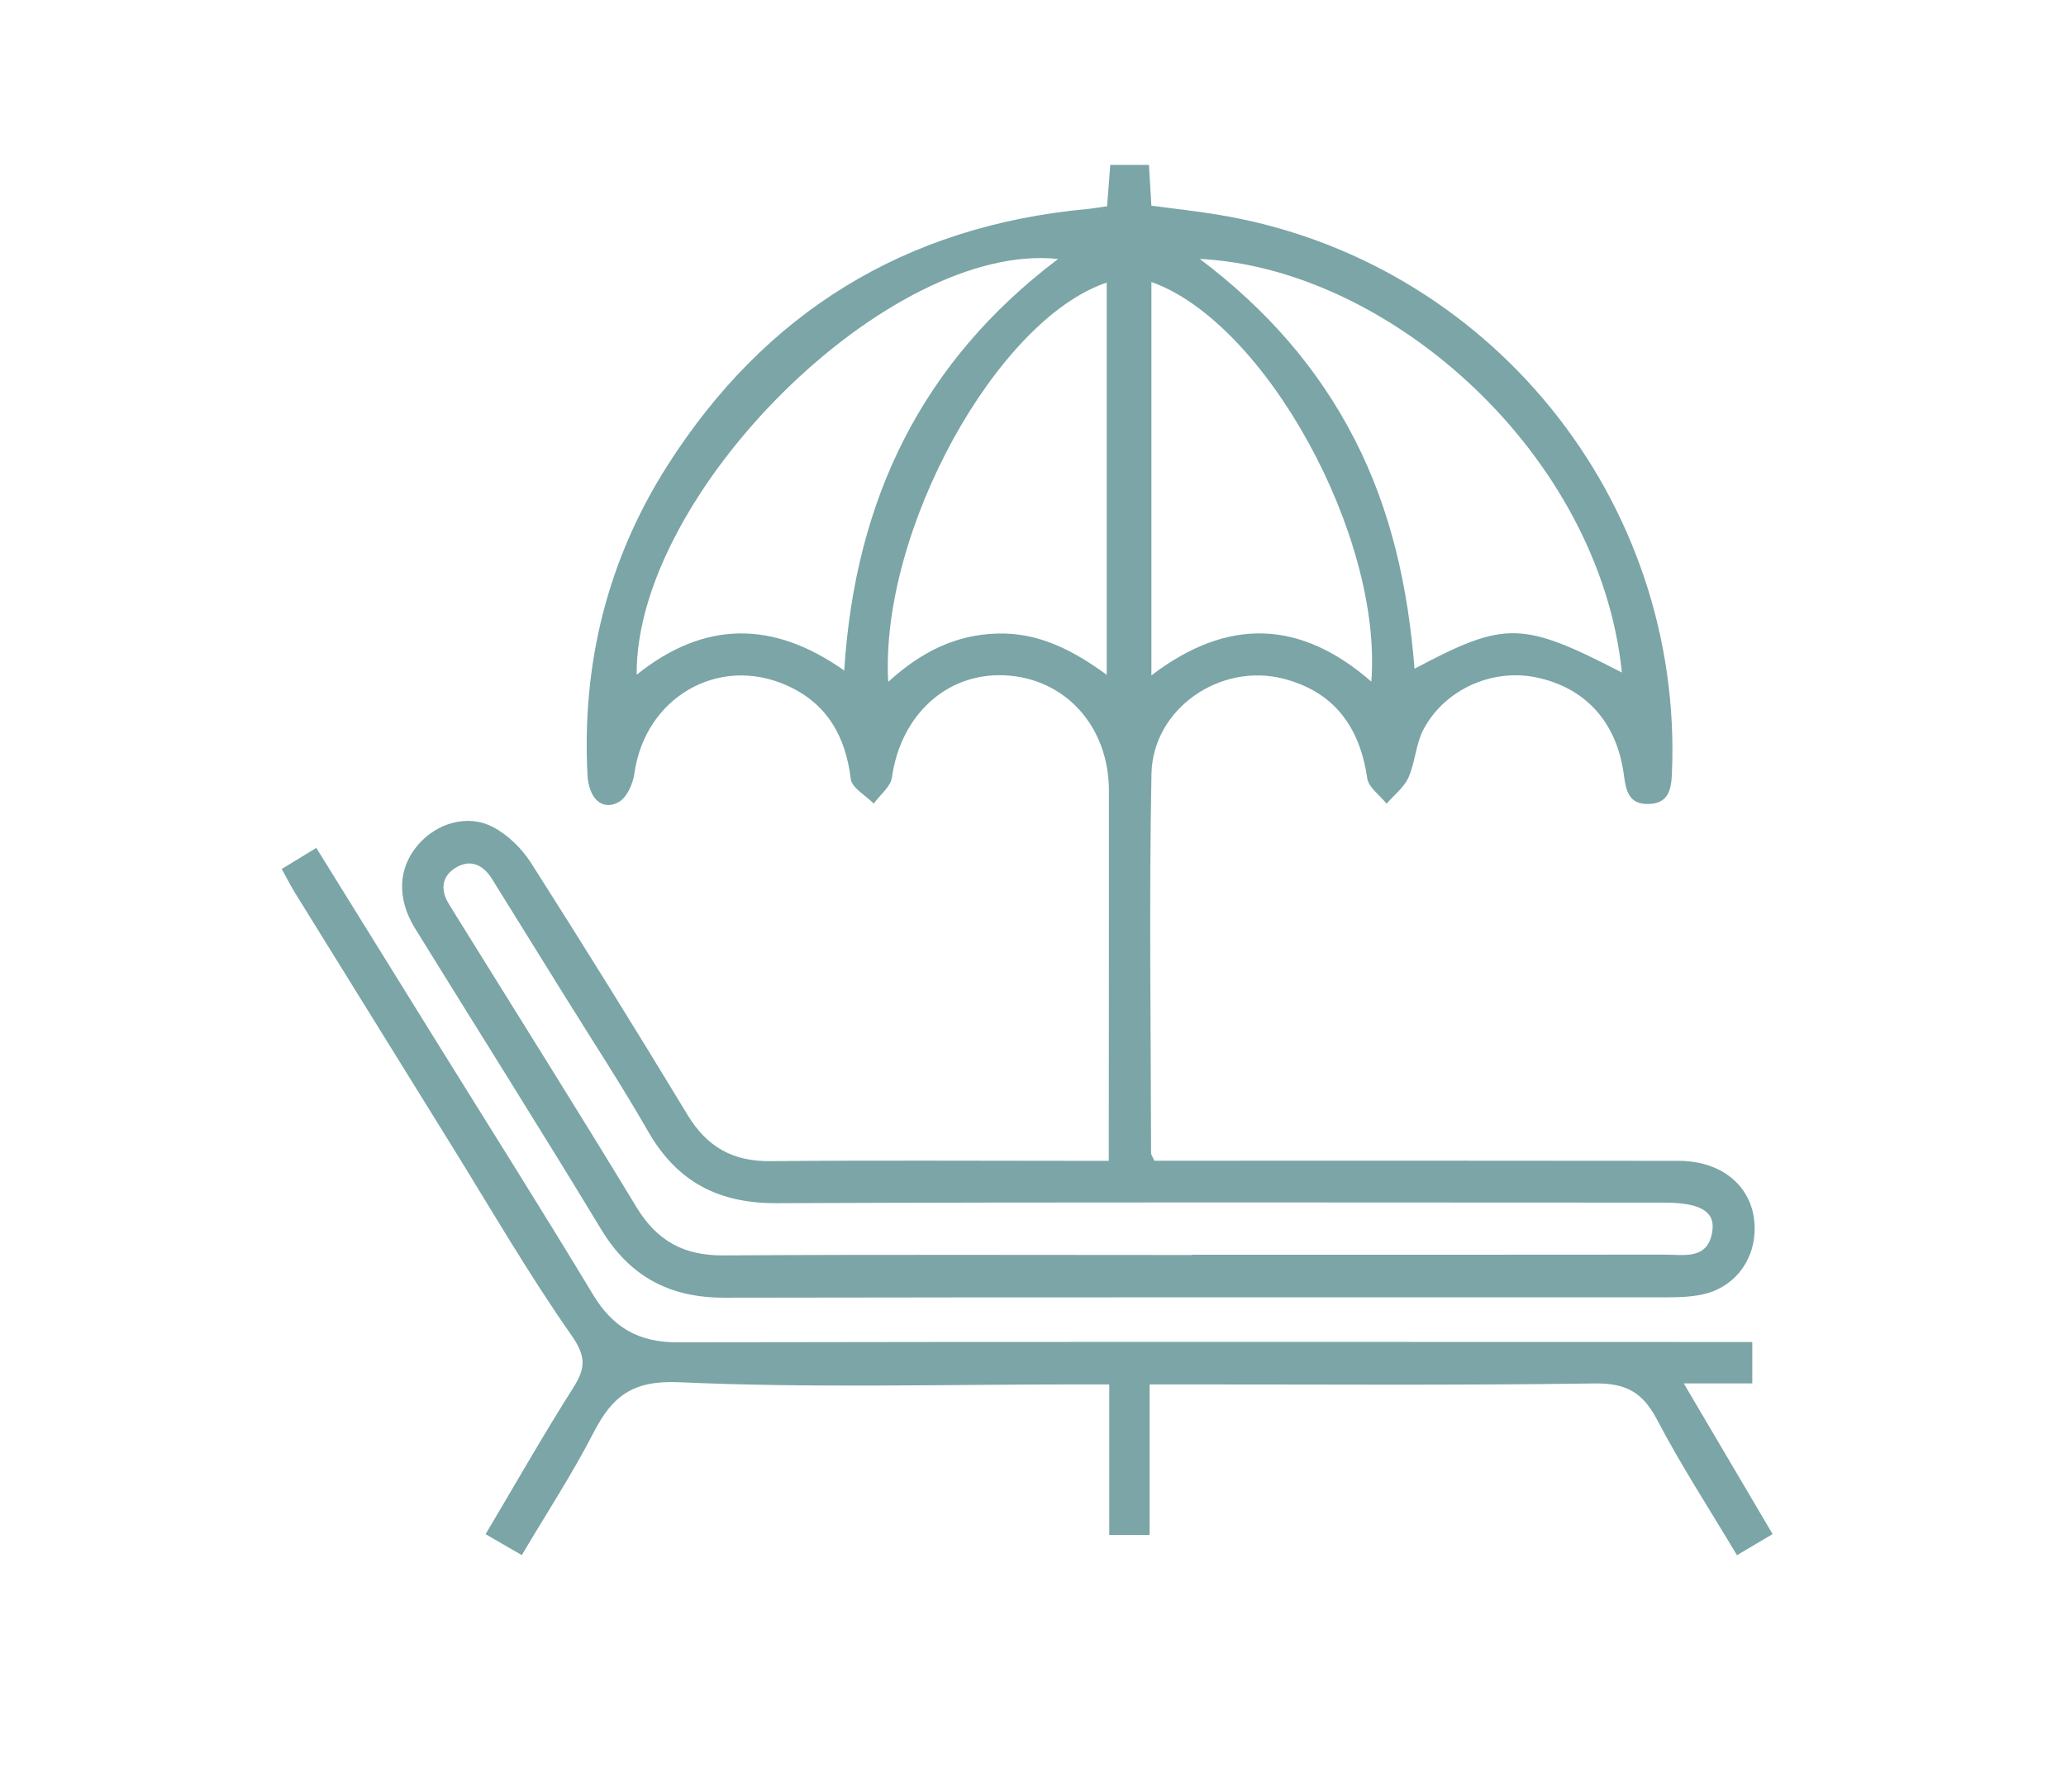 <?xml version="1.0" encoding="UTF-8" standalone="no"?>
<!-- Created with Inkscape (http://www.inkscape.org/) -->

<svg
   width="31.948mm"
   height="27.705mm"
   viewBox="0 0 31.948 27.705"
   version="1.1"
   id="svg2230"
   inkscape:version="1.2.2 (732a01da63, 2022-12-09)"
   sodipodi:docname="solariumServicios.svg"
   xmlns:inkscape="http://www.inkscape.org/namespaces/inkscape"
   xmlns:sodipodi="http://sodipodi.sourceforge.net/DTD/sodipodi-0.dtd"
   xmlns="http://www.w3.org/2000/svg"
   xmlns:svg="http://www.w3.org/2000/svg">
  <sodipodi:namedview
     id="namedview2232"
     pagecolor="#ffffff"
     bordercolor="#000000"
     borderopacity="0.25"
     inkscape:showpageshadow="2"
     inkscape:pageopacity="0.0"
     inkscape:pagecheckerboard="0"
     inkscape:deskcolor="#d1d1d1"
     inkscape:document-units="mm"
     showgrid="false"
     inkscape:zoom="0.71624579"
     inkscape:cx="-210.1234"
     inkscape:cy="-71.902691"
     inkscape:window-width="1920"
     inkscape:window-height="991"
     inkscape:window-x="-9"
     inkscape:window-y="-9"
     inkscape:window-maximized="1"
     inkscape:current-layer="layer1" />
  <defs
     id="defs2227" />
  <g
     inkscape:label="Capa 1"
     inkscape:groupmode="layer"
     id="layer1"
     transform="translate(-85.332,-138.157)">
    <path
       d="m 103.137,148.599 c 1.191,-0.908 2.312,-0.852 3.401,0.096 0.175,-2.26 -1.646,-5.558 -3.401,-6.178 z m -4.07,0.1 c 0.514,-0.467 1.046,-0.729 1.687,-0.747 0.639,-0.018 1.169,0.256 1.692,0.638 v -6.064 c -1.702,0.569 -3.509,3.842 -3.379,6.173 m 2.627,-6.538 c -2.607,-0.28 -6.538,3.615 -6.517,6.428 1.041,-0.836 2.107,-0.845 3.21,-0.065 0.167,-2.645 1.199,-4.771 3.307,-6.363 m 5.512,6.335 c 1.403,-0.745 1.663,-0.738 3.207,0.059 -0.35,-3.381 -3.591,-6.248 -6.528,-6.395 1.032,0.779 1.828,1.686 2.394,2.788 0.567,1.104 0.826,2.288 0.927,3.548 m -3.436,9.064 v -0.004 c 2.432,0 4.864,0.001 7.297,-0.002 0.307,-3.5e-4 0.686,0.09 0.746,-0.377 0.038,-0.298 -0.205,-0.427 -0.751,-0.427 -4.572,0 -9.144,-0.011 -13.717,0.009 -0.908,0.004 -1.547,-0.333 -1.995,-1.117 -0.409,-0.714 -0.862,-1.403 -1.296,-2.103 -0.371,-0.599 -0.743,-1.197 -1.115,-1.795 -0.141,-0.226 -0.346,-0.312 -0.574,-0.163 -0.21,0.137 -0.221,0.347 -0.087,0.56 0.043,0.067 0.084,0.136 0.126,0.204 0.925,1.49 1.86,2.974 2.769,4.473 0.316,0.522 0.732,0.752 1.341,0.748 2.419,-0.015 4.838,-0.006 7.257,-0.006 m -1.319,-16.215 c 0.017,-0.229 0.032,-0.424 0.049,-0.638 h 0.598 c 0.012,0.199 0.024,0.393 0.038,0.63 0.349,0.047 0.7,0.084 1.047,0.142 4.178,0.694 7.187,4.414 7.002,8.644 -0.011,0.255 -0.062,0.457 -0.362,0.464 -0.303,0.007 -0.348,-0.2 -0.381,-0.45 -0.109,-0.824 -0.604,-1.357 -1.369,-1.51 -0.669,-0.133 -1.395,0.186 -1.726,0.8 -0.122,0.227 -0.13,0.513 -0.236,0.751 -0.069,0.154 -0.223,0.271 -0.338,0.404 -0.104,-0.13 -0.278,-0.25 -0.299,-0.392 -0.116,-0.791 -0.507,-1.336 -1.296,-1.54 -0.98,-0.252 -2.022,0.465 -2.041,1.473 -0.038,1.954 -0.009,3.909 -0.006,5.865 3.6e-4,0.023 0.02,0.046 0.051,0.114 0.135,0 0.291,0 0.446,0 2.553,0 5.107,-0.002 7.66,0.002 0.728,7e-4 1.208,0.461 1.175,1.108 -0.024,0.476 -0.343,0.862 -0.811,0.959 -0.168,0.035 -0.343,0.043 -0.515,0.043 -4.867,0.002 -9.734,-0.003 -14.601,0.006 -0.85,0.002 -1.467,-0.326 -1.911,-1.06 -0.943,-1.558 -1.917,-3.097 -2.874,-4.647 -0.287,-0.464 -0.265,-0.934 0.044,-1.294 0.285,-0.333 0.761,-0.481 1.154,-0.278 0.233,0.12 0.45,0.333 0.593,0.556 0.822,1.289 1.628,2.587 2.42,3.895 0.299,0.494 0.696,0.722 1.276,0.717 1.609,-0.015 3.218,-0.005 4.827,-0.005 h 0.412 c 0,-0.16 -3.5e-4,-0.288 0,-0.415 7.1e-4,-1.769 0.003,-3.538 0.002,-5.307 -3.5e-4,-0.996 -0.676,-1.741 -1.613,-1.784 -0.897,-0.042 -1.607,0.616 -1.742,1.577 -0.02,0.146 -0.185,0.271 -0.282,0.406 -0.123,-0.126 -0.338,-0.242 -0.355,-0.381 -0.08,-0.661 -0.367,-1.165 -0.98,-1.442 -1.066,-0.482 -2.202,0.183 -2.366,1.358 -0.022,0.16 -0.116,0.371 -0.242,0.441 -0.254,0.142 -0.464,-0.053 -0.483,-0.419 -0.089,-1.724 0.312,-3.334 1.238,-4.786 1.511,-2.369 3.677,-3.701 6.487,-3.963 0.091,-0.008 0.181,-0.025 0.313,-0.044"
       style="fill:#7ba5a6;fill-opacity:1;fill-rule:nonzero;stroke:none;stroke-width:0.353"
       id="path308" />
    <path
       d="m 103.109,159.562 v 2.326 h -0.624 v -2.327 c -0.199,0 -0.354,0 -0.508,0 -2.048,-0.001 -4.098,0.058 -6.142,-0.034 -0.724,-0.033 -1.035,0.218 -1.325,0.78 -0.327,0.636 -0.721,1.237 -1.109,1.893 -0.189,-0.109 -0.356,-0.206 -0.56,-0.324 0.458,-0.769 0.889,-1.529 1.357,-2.266 0.195,-0.307 0.196,-0.487 -0.033,-0.815 -0.663,-0.945 -1.242,-1.949 -1.852,-2.931 -0.806,-1.299 -1.611,-2.598 -2.416,-3.898 -0.069,-0.111 -0.127,-0.229 -0.208,-0.374 0.179,-0.109 0.343,-0.209 0.534,-0.326 0.635,1.023 1.251,2.015 1.866,3.007 0.806,1.298 1.623,2.59 2.413,3.899 0.306,0.508 0.705,0.739 1.303,0.738 5.319,-0.01 10.637,-0.006 15.956,-0.005 0.211,0 0.422,0 0.668,0 v 0.64 h -1.06 c 0.483,0.818 0.922,1.564 1.374,2.33 -0.192,0.114 -0.349,0.206 -0.551,0.326 -0.424,-0.711 -0.865,-1.387 -1.238,-2.099 -0.22,-0.419 -0.48,-0.563 -0.959,-0.556 -2.14,0.031 -4.281,0.014 -6.422,0.015 -0.131,0 -0.262,0 -0.464,0"
       style="fill:#7ba5a6;fill-opacity:1;fill-rule:nonzero;stroke:none;stroke-width:0.353"
       id="path312" />
  </g>
</svg>
